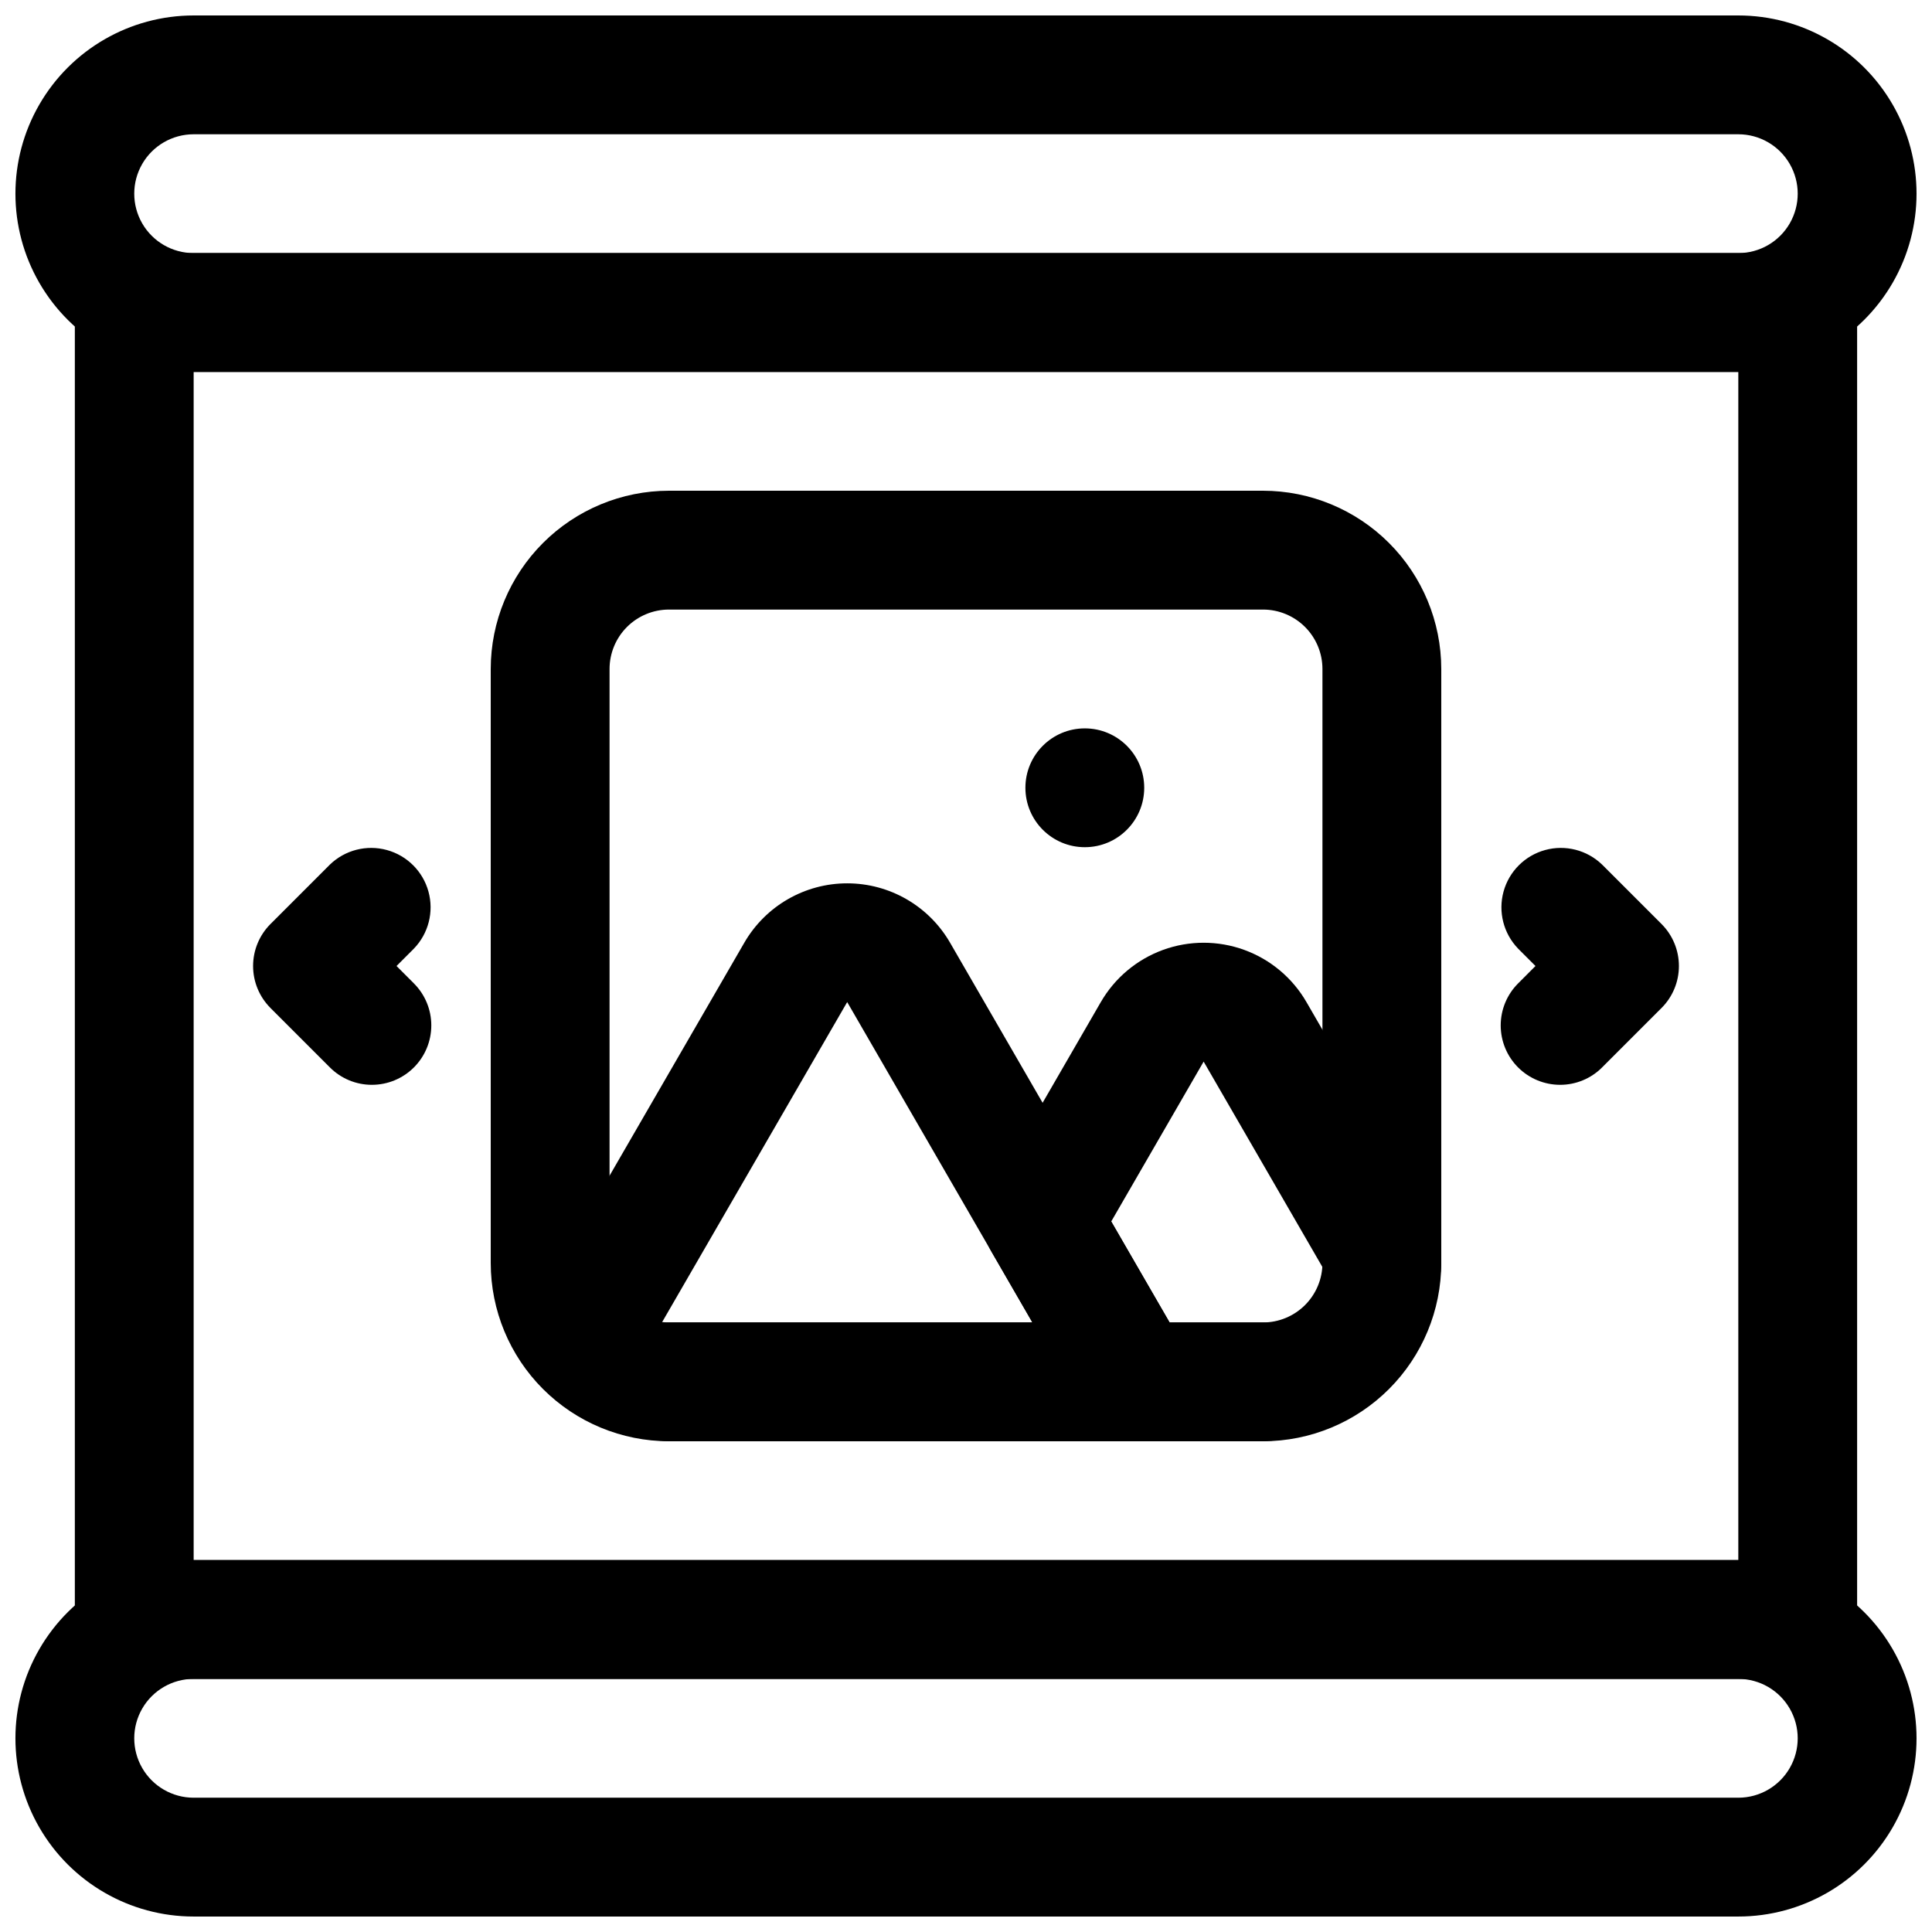 <?xml version="1.0" encoding="UTF-8"?>
<!-- Uploaded to: SVG Repo, www.svgrepo.com, Generator: SVG Repo Mixer Tools -->
<svg width="800px" height="800px" version="1.1" viewBox="144 144 512 512" xmlns="http://www.w3.org/2000/svg">
 <defs>
  <clipPath id="b">
   <path d="m148.09 148.09h503.81v94.906h-503.81z"/>
  </clipPath>
  <clipPath id="a">
   <path d="m148.09 557h503.81v94.902h-503.81z"/>
  </clipPath>
 </defs>
 <g clip-path="url(#b)">
  <path d="m604.67 242.56h-409.35c-16.871 0-32.465-9.004-40.902-23.617-8.438-14.613-8.438-32.617 0-47.23 8.438-14.613 24.031-23.617 40.902-23.617h409.35c16.875 0 32.465 9.004 40.902 23.617 8.438 14.613 8.438 32.617 0 47.23-8.438 14.613-24.027 23.617-40.902 23.617zm-409.35-62.977c-5.625 0-10.82 3-13.633 7.871s-2.812 10.875 0 15.746c2.812 4.871 8.008 7.871 13.633 7.871h409.35c5.625 0 10.82-3 13.633-7.871 2.812-4.871 2.812-10.875 0-15.746s-8.008-7.871-13.633-7.871z"/>
 </g>
 <g clip-path="url(#a)">
  <path d="m604.67 651.9h-409.35c-16.871 0-32.465-9-40.902-23.613-8.438-14.617-8.438-32.621 0-47.234 8.438-14.613 24.031-23.617 40.902-23.617h409.35c16.875 0 32.465 9.004 40.902 23.617 8.438 14.613 8.438 32.617 0 47.234-8.438 14.613-24.027 23.613-40.902 23.613zm-409.35-62.977c-5.625 0-10.82 3.004-13.633 7.875-2.812 4.871-2.812 10.871 0 15.742 2.812 4.871 8.008 7.871 13.633 7.871h409.35c5.625 0 10.82-3 13.633-7.871 2.812-4.871 2.812-10.871 0-15.742-2.812-4.871-8.008-7.875-13.633-7.875z"/>
 </g>
 <path d="m620.41 588.93h-440.83c-4.176 0-8.18-1.656-11.133-4.609s-4.613-6.957-4.613-11.133v-346.37c0-4.176 1.66-8.18 4.613-11.133 2.953-2.949 6.957-4.609 11.133-4.609h440.83c4.176 0 8.18 1.66 11.133 4.609 2.953 2.953 4.613 6.957 4.613 11.133v346.37c0 4.176-1.66 8.18-4.613 11.133s-6.957 4.609-11.133 4.609zm-425.09-31.488h409.35v-314.88h-409.35z"/>
 <path d="m478.72 525.95h-157.44c-12.523-0.012-24.527-4.992-33.383-13.848-8.855-8.855-13.836-20.859-13.848-33.383v-157.44c0.012-12.523 4.992-24.527 13.848-33.383s20.859-13.836 33.383-13.848h157.44c12.523 0.012 24.527 4.992 33.383 13.848 8.855 8.855 13.836 20.859 13.848 33.383v157.44c-0.012 12.523-4.992 24.527-13.848 33.383-8.855 8.855-20.859 13.836-33.383 13.848zm-157.44-220.41c-4.172 0.004-8.176 1.664-11.129 4.613-2.949 2.953-4.609 6.957-4.613 11.129v157.44c0.004 4.176 1.664 8.176 4.613 11.129 2.953 2.953 6.957 4.613 11.129 4.613h157.44c4.176 0 8.176-1.66 11.129-4.613s4.613-6.953 4.613-11.129v-157.44c0-4.172-1.66-8.176-4.613-11.129-2.953-2.949-6.953-4.609-11.129-4.613z"/>
 <path d="m444.87 525.95h-123.59c-3.602 0.004-7.094-1.23-9.898-3.496-2.801-2.262-4.742-5.418-5.5-8.941-4.035 2.281-8.871 2.664-13.219 1.051-4.348-1.617-7.762-5.062-9.332-9.426s-1.137-9.195 1.18-13.211l56.742-98.109c5.629-9.73 16.02-15.727 27.262-15.727 11.242 0 21.629 5.996 27.258 15.727l62.73 108.52c2.812 4.871 2.812 10.871 0 15.742-2.809 4.871-8.008 7.871-13.633 7.871zm-76.355-116.39-49.164 85.02v-0.004c0.641-0.078 1.285-0.117 1.93-0.117h96.316z"/>
 <path d="m478.72 525.95h-33.852c-5.621 0-10.816-3-13.629-7.871l-24.562-42.508h0.004c-1.387-2.391-2.117-5.109-2.117-7.871 0-2.766 0.73-5.481 2.117-7.875l29.035-50.246v0.004c3.699-6.414 9.539-11.312 16.492-13.848 6.957-2.531 14.578-2.531 21.535 0 6.953 2.535 12.793 7.434 16.492 13.848l33.602 58.094c1.387 2.398 2.113 5.121 2.113 7.894v3.148c0.02 5.5-2.836 10.613-7.531 13.48-4.691 2.871-10.543 3.082-15.43 0.559-4.891-2.523-8.105-7.414-8.488-12.902l-31.523-54.52-24.488 42.363 15.469 26.766 24.762-0.004c5.625 0 10.824 3.004 13.633 7.875 2.812 4.871 2.812 10.871 0 15.742-2.809 4.871-8.008 7.871-13.633 7.871z"/>
 <path d="m447.23 352.77c0 8.695-7.047 15.746-15.742 15.746-8.695 0-15.746-7.051-15.746-15.746s7.051-15.742 15.746-15.742c8.695 0 15.742 7.047 15.742 15.742"/>
 <path d="m242.56 431.49c-4.176 0.004-8.184-1.656-11.133-4.613l-15.742-15.742v-0.004c-2.953-2.949-4.613-6.953-4.613-11.129s1.66-8.18 4.613-11.133l15.742-15.742c4-3.863 9.738-5.332 15.102-3.859 5.363 1.469 9.551 5.656 11.02 11.02 1.473 5.363 0.004 11.102-3.859 15.102l-4.609 4.613 4.613 4.613h-0.004c2.953 2.949 4.613 6.953 4.609 11.129 0 4.176-1.656 8.18-4.609 11.133-2.949 2.953-6.953 4.609-11.129 4.613z"/>
 <path d="m557.44 431.49c-4.172-0.004-8.176-1.66-11.129-4.613s-4.609-6.957-4.609-11.133c0-4.176 1.656-8.18 4.609-11.129l4.609-4.613-4.613-4.613h0.004c-3.863-4-5.328-9.738-3.859-15.102 1.469-5.363 5.66-9.551 11.02-11.02 5.363-1.473 11.102-0.004 15.102 3.859l15.742 15.742c2.957 2.953 4.613 6.957 4.613 11.133s-1.656 8.18-4.613 11.129l-15.742 15.742v0.004c-2.949 2.957-6.953 4.617-11.133 4.613z"/>
</svg>